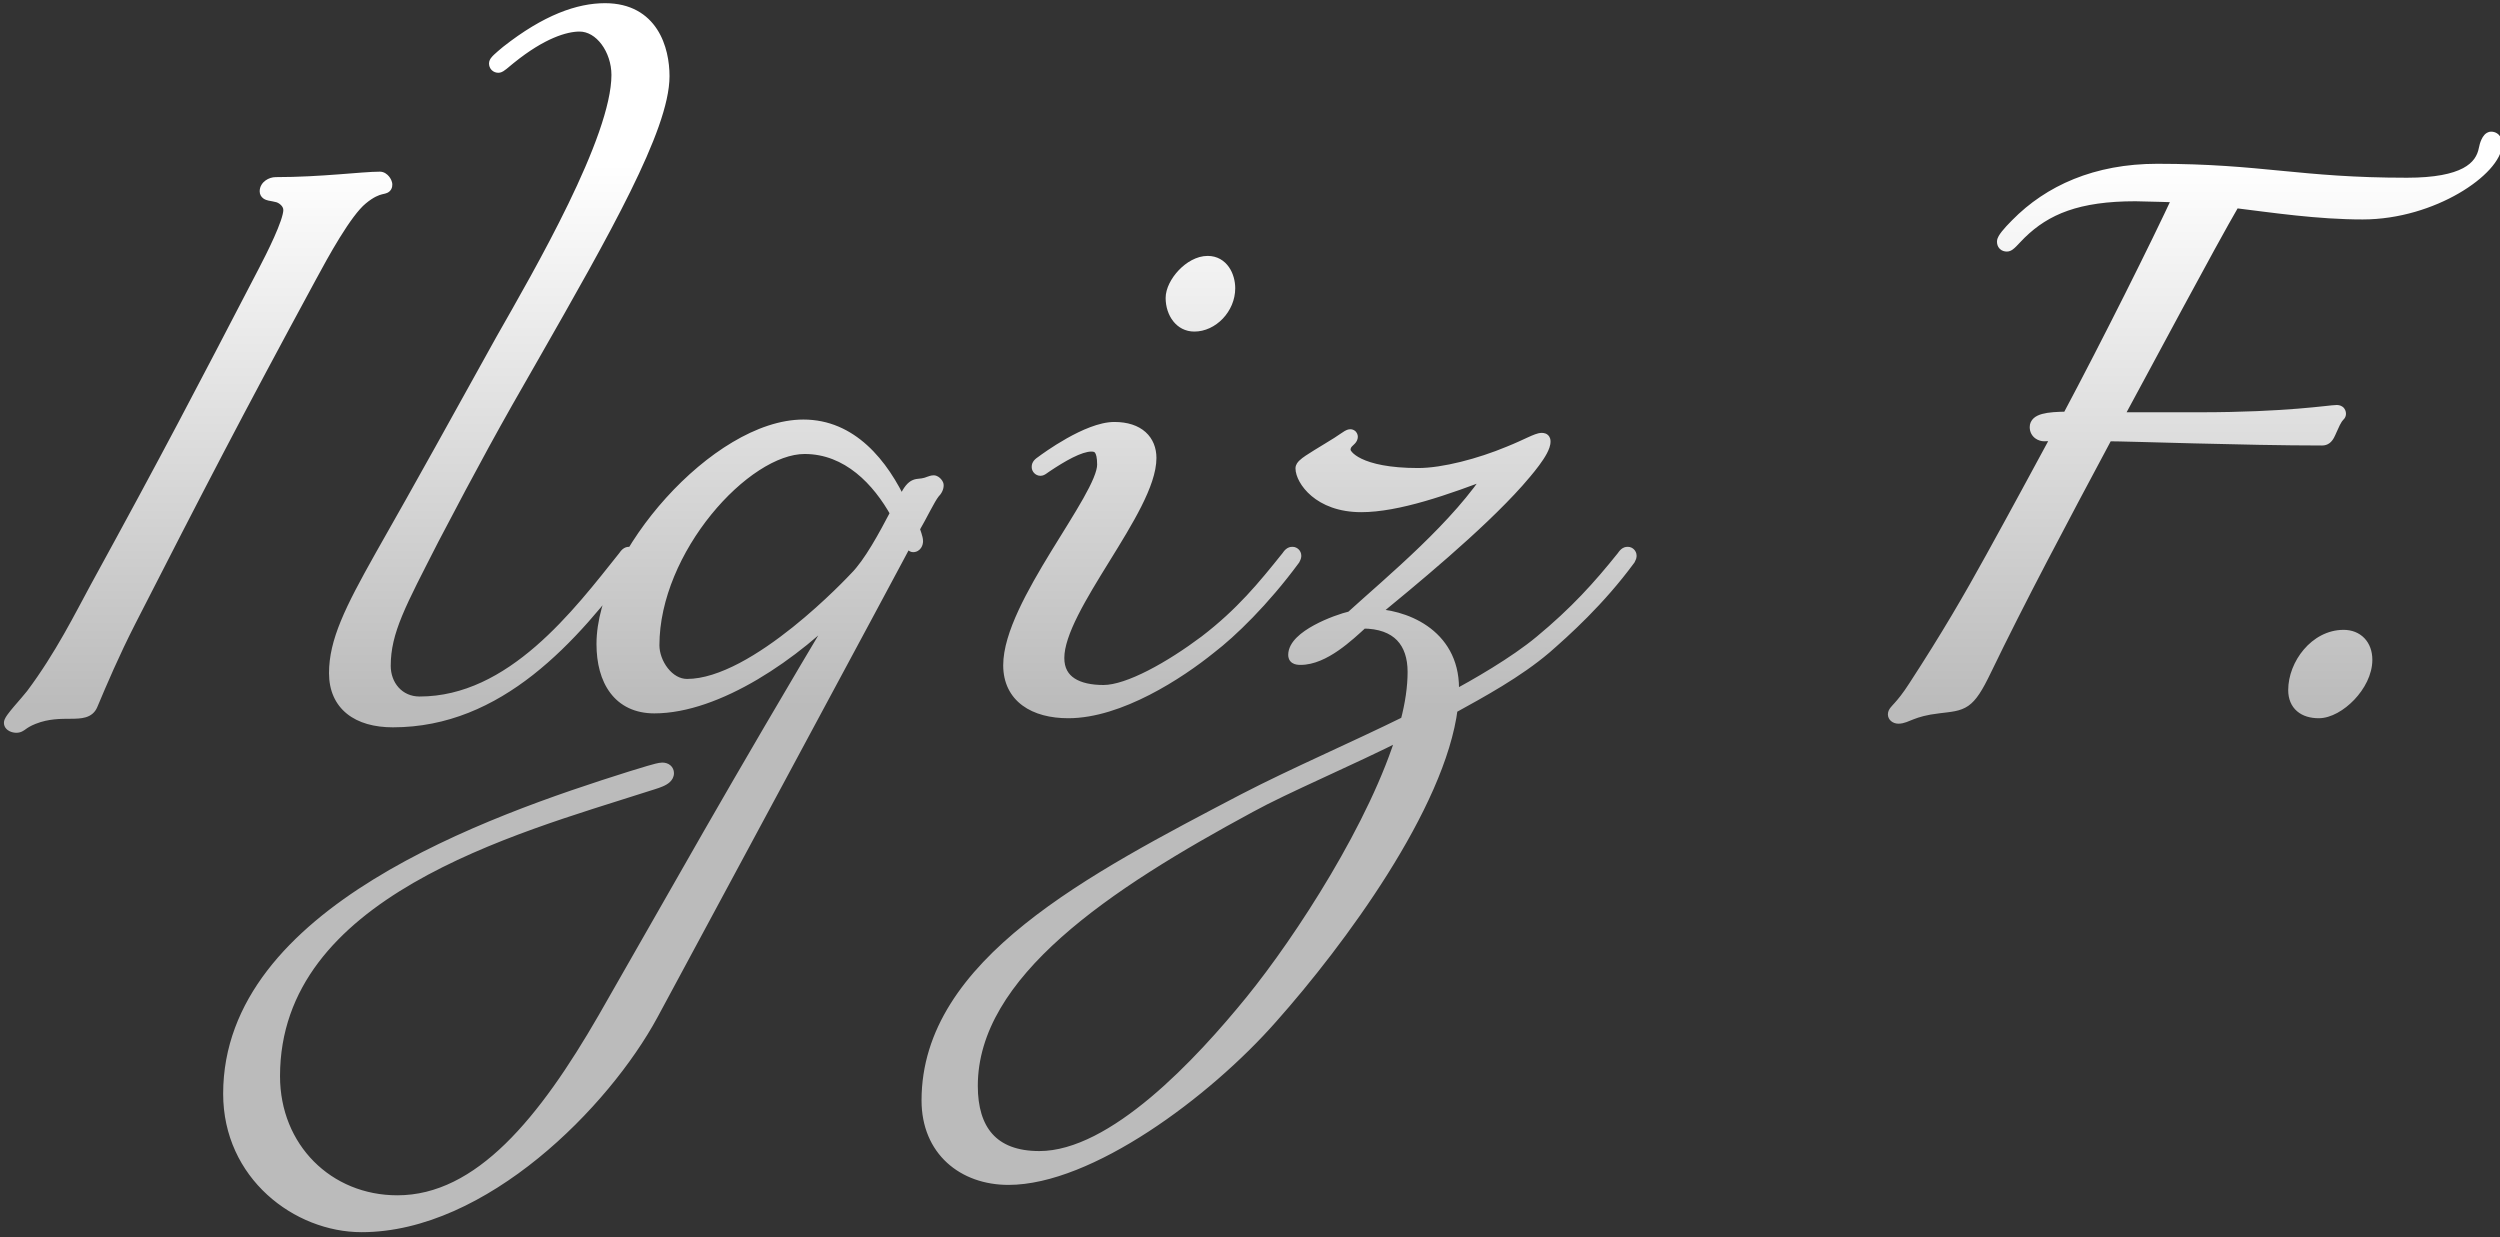 <?xml version="1.0" encoding="UTF-8"?> <svg xmlns="http://www.w3.org/2000/svg" width="198" height="98" viewBox="0 0 198 98" fill="none"><rect x="0" y="0" width="198" height="98" fill="#333333" stroke="none"/> <path d="M10.267 49.184C8.971 51.728 8.011 53.984 7.243 55.808C6.763 56.96 4.939 55.952 2.635 56.864C1.675 57.248 1.675 57.536 1.291 57.536C1.099 57.536 0.811 57.44 0.811 57.248C0.811 56.96 2.059 55.664 2.539 55.04C4.843 51.968 6.427 48.752 7.627 46.544C13.387 36.032 15.883 31.232 20.923 21.536C21.547 20.336 22.939 17.6 22.939 16.64C22.939 16.016 22.363 15.632 22.027 15.536C21.547 15.392 21.067 15.44 21.067 15.152C21.067 14.768 21.499 14.528 21.835 14.528C25.483 14.528 28.699 14.096 30.091 14.096C30.331 14.096 30.571 14.432 30.571 14.624C30.571 15.056 30.043 14.576 28.651 15.728C27.355 16.784 25.531 20.144 24.571 21.92C18.667 32.816 15.739 38.48 10.267 49.184ZM34.286 42.656C31.694 47.744 30.446 49.952 30.446 52.736C30.446 54.272 31.502 55.664 33.23 55.664C40.574 55.664 45.854 48.608 49.454 44.096C49.646 43.808 49.742 43.808 49.838 43.808C49.934 43.808 50.03 43.904 50.03 44C50.03 44.096 50.03 44.096 49.934 44.288C45.278 50.576 39.47 57.104 31.118 57.104C28.334 57.104 26.558 55.808 26.558 53.312C26.558 50.816 27.758 48.368 30.158 44.096C33.518 38.192 36.35 33.056 39.758 26.912C42.734 21.68 48.926 11.024 48.926 5.936C48.926 3.92 47.582 2 45.902 2C44.75 2 42.878 2.576 40.382 4.592C39.902 4.976 39.614 5.264 39.47 5.264C39.326 5.264 39.23 5.168 39.23 5.024C39.23 4.88 39.566 4.592 40.142 4.112C43.31 1.616 45.854 0.752 47.918 0.752C51.662 0.752 52.526 3.92 52.526 6.032C52.526 10.112 47.822 18.368 42.206 28.208C39.134 33.536 37.454 36.608 34.286 42.656ZM28.638 97.088C23.55 97.088 18.174 93.008 18.174 86.624C18.174 72.32 38.718 65.12 49.998 61.568C50.814 61.328 52.11 60.896 52.446 60.896C52.734 60.896 52.878 61.04 52.878 61.232C52.878 61.76 51.918 61.952 51.054 62.24C40.734 65.552 21.678 70.592 21.678 85.232C21.678 90.944 25.95 95.168 31.47 95.168C38.046 95.168 43.182 88.736 47.838 80.672C53.598 70.64 57.918 62.816 67.038 47.552H66.99C62.958 51.824 56.766 56 51.822 56C49.038 56 47.742 53.888 47.742 51.008C47.742 44.048 56.814 33.728 63.63 33.728C67.374 33.728 69.87 36.704 71.406 40.064L71.694 39.488C72.366 38.144 72.606 38.528 73.278 38.336C73.374 38.336 73.758 38.144 73.95 38.144C74.046 38.144 74.238 38.336 74.238 38.432C74.238 38.624 74.142 38.816 73.95 39.008C73.566 39.488 72.99 40.736 72.318 41.888C72.414 42.08 72.606 42.656 72.606 42.848C72.606 43.04 72.51 43.232 72.318 43.232C72.222 43.232 72.03 42.752 71.934 42.56C71.934 42.656 51.63 80.336 51.63 80.336C47.838 87.344 38.238 97.088 28.638 97.088ZM71.022 40.64C69.582 38.048 67.182 35.456 63.726 35.456C58.974 35.456 51.726 43.52 51.726 51.104C51.726 52.544 52.878 54.272 54.414 54.272C59.886 54.272 67.662 45.872 67.758 45.776C68.91 44.624 70.062 42.464 71.022 40.64ZM95.65 20.768C96.802 20.768 97.33 21.872 97.33 22.832C97.33 24.416 95.986 25.76 94.594 25.76C93.538 25.76 92.818 24.8 92.818 23.6C92.818 22.448 94.258 20.768 95.65 20.768ZM91.09 36.272C91.09 40.304 83.794 48.08 83.794 52.112C83.794 54.032 85.378 54.752 87.394 54.752C89.41 54.752 92.77 52.832 95.458 50.816C98.338 48.608 100.066 46.496 101.986 44.096C102.178 43.808 102.274 43.808 102.37 43.808C102.466 43.808 102.562 43.904 102.562 44C102.562 44.096 102.562 44.096 102.466 44.288C100.066 47.552 97.474 50.048 95.842 51.296C93.346 53.312 88.642 56.384 84.61 56.384C81.922 56.384 79.954 55.184 79.954 52.688C79.954 47.888 87.394 39.44 87.394 36.8C87.394 35.552 87.01 35.264 86.434 35.264C85.474 35.264 84.034 36.128 82.882 36.896C82.594 37.088 82.498 37.184 82.402 37.184C82.306 37.184 82.21 37.088 82.21 36.992C82.21 36.896 82.21 36.8 82.498 36.608C82.882 36.32 86.146 33.92 88.258 33.92C90.178 33.92 91.09 34.928 91.09 36.272ZM111.406 57.2C111.79 55.76 111.982 54.416 111.982 53.216C111.982 50.864 110.734 49.28 107.902 49.28C106.75 50.336 104.83 52.16 103.006 52.16C102.622 52.16 102.526 52.064 102.526 51.872C102.526 50.432 105.79 49.184 107.038 48.896C110.206 46.016 115.534 41.648 118.27 37.28C114.526 38.72 110.686 40.064 107.806 40.064C104.446 40.064 103.102 37.952 103.102 37.088C103.102 36.8 103.966 36.32 105.214 35.552C106.366 34.88 106.75 34.496 106.942 34.496C107.038 34.496 107.038 34.592 107.038 34.592C107.038 34.88 106.462 34.976 106.462 35.648C106.462 36.128 107.614 37.568 112.318 37.568C114.334 37.568 117.214 36.8 119.518 35.84C120.958 35.264 121.726 34.784 122.11 34.784C122.302 34.784 122.302 34.88 122.302 34.976C122.302 35.744 120.862 37.376 120.19 38.144C117.022 41.696 111.742 46.016 108.478 48.704C111.118 48.704 115.054 50.192 115.054 54.512C115.054 54.752 115.006 55.28 115.006 55.28C116.83 54.32 119.998 52.496 122.014 50.816C124.798 48.512 126.622 46.496 128.542 44.096C128.734 43.808 128.83 43.808 128.926 43.808C129.022 43.808 129.118 43.904 129.118 44C129.118 44.096 129.118 44.096 129.022 44.288C126.622 47.552 123.934 49.952 122.398 51.296C120.142 53.216 117.31 54.752 114.958 56.048C113.998 63.776 106.078 74.528 100.702 80.576C95.422 86.576 86.206 93.344 79.87 93.344C76.318 93.344 73.486 91.088 73.486 87.152C73.486 76.352 86.446 69.68 98.542 63.344C102.526 61.28 107.326 59.216 111.406 57.2ZM111.166 58.016C106.798 60.224 101.854 62.288 98.974 63.872C87.694 69.968 76.942 77.024 76.942 86C76.942 89.504 78.574 91.664 82.318 91.664C88.222 91.664 95.134 84.176 99.118 79.28C103.054 74.432 109.006 65.264 111.166 58.016ZM170.853 13.472C179.109 13.472 182.085 14.576 190.629 14.576C195.141 14.576 196.533 13.328 196.821 11.792C196.869 11.504 197.061 10.928 197.301 10.928C197.589 10.928 197.685 11.216 197.685 11.36C197.685 13.376 192.693 16.88 187.125 16.88C183.573 16.88 180.069 16.352 176.949 15.968C174.885 19.52 169.989 28.736 167.589 33.152H174.213C181.125 33.152 184.533 32.576 185.061 32.576C185.205 32.576 185.301 32.624 185.301 32.768C185.301 32.912 185.157 32.864 184.869 33.44C184.437 34.304 184.389 34.784 183.909 34.784C177.812 34.784 168.645 34.448 166.869 34.448C163.125 41.456 159.957 47.408 157.221 53.072C155.877 55.856 155.493 55.76 153.525 56C151.413 56.24 150.98 56.816 150.357 56.816C150.117 56.816 150.021 56.672 150.021 56.576C150.021 56.288 150.549 56.096 151.653 54.368C154.245 50.384 155.973 47.408 157.797 44.096C159.812 40.448 161.541 37.232 163.077 34.4C162.069 34.448 162.357 34.448 161.877 34.448C161.685 34.448 161.253 34.304 161.253 33.824C161.253 33.296 162.069 33.104 163.797 33.104C166.965 27.152 170.805 19.472 172.629 15.536C172.629 15.536 169.797 15.44 169.125 15.44C164.565 15.44 162.021 16.496 160.005 18.464C159.429 19.04 159.141 19.424 158.949 19.424C158.757 19.424 158.661 19.328 158.661 19.136C158.661 18.944 159.045 18.464 159.717 17.792C162.309 15.152 166.005 13.472 170.853 13.472ZM181.726 54.656C181.726 52.64 183.406 50.384 185.614 50.384C186.67 50.384 187.39 51.104 187.39 52.256C187.39 54.272 185.182 56.384 183.646 56.384C182.494 56.384 181.726 55.808 181.726 54.656Z" fill="url(#paint0_linear_1173_355)"></path> <path d="M10.267 49.184L9.822 48.956L9.821 48.957L10.267 49.184ZM7.243 55.808L6.782 55.614L6.781 55.616L7.243 55.808ZM2.635 56.864L2.451 56.399L2.449 56.4L2.635 56.864ZM2.539 55.04L2.935 55.345L2.939 55.34L2.539 55.04ZM7.627 46.544L7.189 46.304L7.188 46.305L7.627 46.544ZM20.923 21.536L20.479 21.305L20.479 21.305L20.923 21.536ZM22.027 15.536L21.883 16.015L21.89 16.017L22.027 15.536ZM28.651 15.728L28.967 16.116L28.97 16.113L28.651 15.728ZM24.571 21.92L25.011 22.158L25.011 22.158L24.571 21.92ZM9.821 48.957C8.517 51.518 7.551 53.788 6.782 55.614L7.704 56.002C8.471 54.18 9.425 51.938 10.713 49.411L9.821 48.957ZM6.781 55.616C6.728 55.743 6.656 55.806 6.502 55.852C6.307 55.91 6.034 55.923 5.619 55.926C4.829 55.932 3.703 55.903 2.451 56.399L2.819 57.329C3.871 56.913 4.809 56.932 5.627 56.926C6.016 56.923 6.433 56.915 6.787 56.81C7.182 56.693 7.518 56.449 7.705 56L6.781 55.616ZM2.449 56.4C1.92 56.611 1.644 56.803 1.456 56.937C1.28 57.063 1.304 57.036 1.291 57.036V58.036C1.662 58.036 1.878 57.865 2.038 57.751C2.186 57.645 2.39 57.501 2.821 57.328L2.449 56.4ZM1.291 57.036C1.282 57.036 1.265 57.035 1.243 57.03C1.222 57.025 1.208 57.019 1.203 57.017C1.195 57.013 1.216 57.021 1.243 57.054C1.275 57.093 1.311 57.161 1.311 57.248H0.311C0.311 57.631 0.6 57.834 0.755 57.911C0.929 57.998 1.127 58.036 1.291 58.036V57.036ZM1.311 57.248C1.311 57.35 1.271 57.398 1.304 57.336C1.325 57.298 1.362 57.241 1.418 57.163C1.531 57.007 1.691 56.811 1.876 56.594C2.23 56.177 2.686 55.669 2.935 55.345L2.143 54.735C1.912 55.035 1.504 55.487 1.114 55.946C0.927 56.167 0.745 56.388 0.609 56.576C0.541 56.669 0.476 56.765 0.427 56.856C0.39 56.923 0.311 57.074 0.311 57.248H1.311ZM2.939 55.34C5.271 52.231 6.878 48.97 8.066 46.783L7.188 46.305C5.976 48.534 4.415 51.705 2.139 54.74L2.939 55.34ZM8.065 46.784C13.828 36.267 16.326 31.464 21.367 21.767L20.479 21.305C15.44 31 12.946 35.797 7.189 46.304L8.065 46.784ZM21.367 21.767C21.679 21.165 22.189 20.17 22.622 19.202C22.838 18.718 23.038 18.233 23.185 17.803C23.326 17.389 23.439 16.97 23.439 16.64H22.439C22.439 16.79 22.378 17.073 22.239 17.48C22.105 17.87 21.919 18.324 21.709 18.794C21.289 19.734 20.791 20.707 20.479 21.305L21.367 21.767ZM23.439 16.64C23.439 16.162 23.216 15.79 22.963 15.536C22.715 15.289 22.413 15.126 22.164 15.055L21.89 16.017C21.977 16.042 22.131 16.119 22.255 16.244C22.374 16.362 22.439 16.494 22.439 16.64H23.439ZM22.171 15.057C22.023 15.013 21.881 14.985 21.763 14.964C21.634 14.94 21.554 14.928 21.481 14.911C21.402 14.893 21.411 14.885 21.444 14.909C21.467 14.926 21.503 14.959 21.53 15.011C21.559 15.065 21.567 15.116 21.567 15.152H20.567C20.567 15.396 20.684 15.592 20.855 15.717C20.993 15.818 21.152 15.861 21.253 15.885C21.36 15.91 21.49 15.931 21.586 15.948C21.693 15.967 21.791 15.987 21.883 16.015L22.171 15.057ZM21.567 15.152C21.567 15.151 21.567 15.152 21.567 15.153C21.567 15.154 21.567 15.153 21.569 15.149C21.574 15.141 21.587 15.123 21.617 15.102C21.647 15.08 21.685 15.061 21.728 15.047C21.771 15.033 21.809 15.028 21.835 15.028V14.028C21.561 14.028 21.267 14.122 21.033 14.29C20.795 14.462 20.567 14.753 20.567 15.152H21.567ZM21.835 15.028C23.678 15.028 25.408 14.919 26.847 14.811C28.303 14.701 29.42 14.596 30.091 14.596V13.596C29.37 13.596 28.183 13.707 26.771 13.813C25.342 13.921 23.64 14.028 21.835 14.028V15.028ZM30.091 14.596C30.062 14.596 30.04 14.591 30.026 14.586C30.013 14.582 30.006 14.578 30.006 14.578C30.005 14.577 30.009 14.579 30.015 14.585C30.021 14.591 30.029 14.598 30.037 14.608C30.045 14.618 30.053 14.628 30.059 14.639C30.066 14.649 30.071 14.659 30.074 14.665C30.077 14.672 30.077 14.674 30.076 14.67C30.075 14.668 30.074 14.663 30.073 14.656C30.072 14.649 30.071 14.638 30.071 14.624H31.071C31.071 14.364 30.933 14.121 30.805 13.968C30.679 13.817 30.432 13.596 30.091 13.596V14.596ZM30.071 14.624C30.071 14.633 30.069 14.576 30.11 14.503C30.157 14.419 30.224 14.379 30.253 14.365C30.269 14.357 30.27 14.36 30.215 14.373C30.178 14.382 30.088 14.402 30.009 14.421C29.634 14.517 29.087 14.718 28.332 15.343L28.97 16.113C29.607 15.586 30.02 15.451 30.256 15.39C30.331 15.371 30.372 15.363 30.447 15.346C30.502 15.332 30.593 15.31 30.681 15.269C30.781 15.221 30.9 15.138 30.981 14.993C31.057 14.859 31.071 14.723 31.071 14.624H30.071ZM28.335 15.34C27.613 15.929 26.793 17.104 26.06 18.291C25.313 19.499 24.611 20.795 24.131 21.682L25.011 22.158C25.491 21.269 26.181 19.997 26.91 18.817C27.653 17.616 28.393 16.583 28.967 16.116L28.335 15.34ZM24.131 21.682C18.225 32.583 15.295 38.25 9.822 48.956L10.712 49.412C16.183 38.71 19.109 33.049 25.011 22.158L24.131 21.682ZM34.286 42.656L33.843 42.424L33.84 42.429L34.286 42.656ZM49.454 44.096L49.845 44.408L49.858 44.391L49.87 44.373L49.454 44.096ZM49.934 44.288L50.336 44.586L50.361 44.55L50.381 44.512L49.934 44.288ZM30.158 44.096L29.723 43.849L29.722 43.851L30.158 44.096ZM39.758 26.912L39.323 26.665L39.321 26.669L39.758 26.912ZM40.382 4.592L40.694 4.982L40.696 4.981L40.382 4.592ZM40.142 4.112L39.832 3.719L39.822 3.728L40.142 4.112ZM42.206 28.208L42.639 28.458L42.64 28.456L42.206 28.208ZM33.84 42.429C32.551 44.959 31.578 46.809 30.932 48.369C30.28 49.944 29.946 51.258 29.946 52.736H30.946C30.946 51.43 31.236 50.248 31.856 48.751C32.482 47.239 33.428 45.441 34.731 42.883L33.84 42.429ZM29.946 52.736C29.946 54.491 31.172 56.164 33.23 56.164V55.164C31.832 55.164 30.946 54.053 30.946 52.736H29.946ZM33.23 56.164C37.071 56.164 40.339 54.318 43.073 51.95C45.804 49.585 48.055 46.651 49.845 44.408L49.063 43.784C47.253 46.053 45.064 48.903 42.418 51.194C39.776 53.482 36.733 55.164 33.23 55.164V56.164ZM49.87 44.373C49.908 44.316 49.934 44.285 49.948 44.269C49.962 44.254 49.959 44.261 49.939 44.273C49.928 44.279 49.915 44.286 49.898 44.292C49.882 44.298 49.865 44.302 49.851 44.305C49.837 44.307 49.828 44.308 49.825 44.308C49.823 44.308 49.824 44.308 49.838 44.308V43.308C49.776 43.308 49.609 43.304 49.425 43.415C49.27 43.508 49.148 43.653 49.038 43.819L49.87 44.373ZM49.838 44.308C49.723 44.308 49.65 44.256 49.616 44.222C49.582 44.187 49.53 44.115 49.53 44H50.53C50.53 43.789 50.429 43.621 50.323 43.514C50.217 43.408 50.048 43.308 49.838 43.308V44.308ZM49.53 44C49.53 44.013 49.53 44.019 49.53 44.022C49.53 44.025 49.53 44.021 49.53 44.013C49.531 44.005 49.533 43.993 49.535 43.98C49.538 43.968 49.541 43.957 49.543 43.95C49.546 43.943 49.547 43.94 49.546 43.943C49.545 43.945 49.542 43.951 49.537 43.962C49.527 43.984 49.511 44.014 49.486 44.064L50.381 44.512C50.419 44.434 50.466 44.345 50.492 44.266C50.533 44.144 50.53 44.044 50.53 44H49.53ZM49.532 43.99C44.865 50.293 39.193 56.604 31.118 56.604V57.604C39.747 57.604 45.691 50.859 50.336 44.586L49.532 43.99ZM31.118 56.604C29.795 56.604 28.781 56.295 28.107 55.754C27.449 55.226 27.058 54.43 27.058 53.312H26.058C26.058 54.69 26.554 55.79 27.481 56.534C28.391 57.265 29.656 57.604 31.118 57.604V56.604ZM27.058 53.312C27.058 50.97 28.179 48.639 30.594 44.341L29.722 43.851C27.337 48.097 26.058 50.662 26.058 53.312H27.058ZM30.592 44.343C33.954 38.436 36.788 33.297 40.195 27.154L39.321 26.669C35.912 32.815 33.081 37.948 29.723 43.849L30.592 44.343ZM40.192 27.159C41.678 24.548 43.979 20.56 45.907 16.588C46.872 14.602 47.748 12.611 48.384 10.789C49.016 8.977 49.426 7.293 49.426 5.936H48.426C48.426 7.123 48.061 8.679 47.44 10.46C46.822 12.23 45.964 14.184 45.008 16.152C43.097 20.088 40.814 24.044 39.323 26.665L40.192 27.159ZM49.426 5.936C49.426 4.822 49.056 3.733 48.444 2.913C47.834 2.095 46.944 1.5 45.902 1.5V2.5C46.54 2.5 47.161 2.865 47.643 3.511C48.123 4.155 48.426 5.034 48.426 5.936H49.426ZM45.902 1.5C44.594 1.5 42.613 2.147 40.068 4.203L40.696 4.981C43.142 3.005 44.906 2.5 45.902 2.5V1.5ZM40.069 4.202C39.945 4.301 39.833 4.394 39.736 4.476C39.637 4.559 39.557 4.626 39.487 4.682C39.416 4.739 39.373 4.77 39.347 4.785C39.306 4.81 39.361 4.764 39.47 4.764V5.764C39.65 5.764 39.796 5.682 39.864 5.641C39.948 5.59 40.033 5.525 40.112 5.462C40.193 5.398 40.284 5.321 40.378 5.242C40.474 5.162 40.579 5.075 40.694 4.982L40.069 4.202ZM39.47 4.764C39.511 4.764 39.585 4.78 39.649 4.844C39.714 4.909 39.73 4.982 39.73 5.024H38.73C38.73 5.21 38.794 5.403 38.942 5.552C39.091 5.7 39.284 5.764 39.47 5.764V4.764ZM39.73 5.024C39.73 5.159 39.663 5.226 39.693 5.186C39.709 5.164 39.745 5.123 39.816 5.054C39.957 4.919 40.17 4.739 40.462 4.496L39.822 3.728C39.538 3.965 39.295 4.169 39.123 4.334C39.038 4.415 38.955 4.503 38.889 4.591C38.839 4.66 38.73 4.817 38.73 5.024H39.73ZM40.451 4.505C43.564 2.052 46.002 1.252 47.918 1.252V0.252C45.706 0.252 43.056 1.18 39.832 3.719L40.451 4.505ZM47.918 1.252C49.62 1.252 50.614 1.958 51.206 2.872C51.818 3.817 52.026 5.029 52.026 6.032H53.026C53.026 4.923 52.801 3.495 52.045 2.328C51.269 1.13 49.959 0.252 47.918 0.252V1.252ZM52.026 6.032C52.026 6.968 51.753 8.186 51.231 9.668C50.712 11.143 49.958 12.845 49.023 14.739C47.154 18.526 44.582 23.036 41.772 27.96L42.64 28.456C45.446 23.54 48.034 19.002 49.92 15.181C50.863 13.271 51.636 11.529 52.175 10.001C52.71 8.48 53.026 7.136 53.026 6.032H52.026ZM41.773 27.958C38.697 33.293 37.014 36.371 33.843 42.424L34.729 42.888C37.894 36.845 39.571 33.779 42.639 28.458L41.773 27.958ZM49.998 61.568L49.857 61.088L49.848 61.091L49.998 61.568ZM51.054 62.24L51.207 62.716L51.212 62.714L51.054 62.24ZM47.838 80.672L48.271 80.922L48.272 80.921L47.838 80.672ZM67.038 47.552L67.468 47.809L67.919 47.052H67.038V47.552ZM66.99 47.552V47.052H66.775L66.627 47.209L66.99 47.552ZM71.406 40.064L70.951 40.272L71.386 41.222L71.853 40.288L71.406 40.064ZM71.694 39.488L72.141 39.712L72.141 39.712L71.694 39.488ZM73.278 38.336V37.836H73.208L73.141 37.855L73.278 38.336ZM73.95 39.008L73.597 38.654L73.577 38.674L73.56 38.696L73.95 39.008ZM72.318 41.888L71.886 41.636L71.75 41.87L71.871 42.112L72.318 41.888ZM71.934 42.56L72.382 42.336L71.434 42.56H71.934ZM51.63 80.336L52.07 80.574L52.07 80.573L51.63 80.336ZM71.022 40.64L71.465 40.873L71.591 40.634L71.459 40.397L71.022 40.64ZM67.758 45.776L68.112 46.13L68.112 46.13L67.758 45.776ZM28.638 96.588C23.785 96.588 18.674 92.692 18.674 86.624H17.674C17.674 93.323 23.315 97.588 28.638 97.588V96.588ZM18.674 86.624C18.674 79.741 23.614 74.496 30.119 70.49C36.607 66.493 44.51 63.821 50.148 62.045L49.848 61.091C44.207 62.867 36.198 65.571 29.594 69.638C23.006 73.696 17.674 79.203 17.674 86.624H18.674ZM50.139 62.048C50.347 61.987 50.584 61.914 50.825 61.84C51.067 61.765 51.313 61.69 51.544 61.622C51.775 61.553 51.985 61.494 52.155 61.453C52.24 61.432 52.31 61.417 52.365 61.407C52.426 61.397 52.449 61.396 52.446 61.396V60.396C52.294 60.396 52.093 60.439 51.918 60.481C51.725 60.529 51.497 60.593 51.261 60.662C51.024 60.732 50.772 60.81 50.531 60.884C50.288 60.958 50.058 61.029 49.857 61.088L50.139 62.048ZM52.446 61.396C52.512 61.396 52.494 61.412 52.45 61.376C52.428 61.358 52.408 61.332 52.394 61.302C52.381 61.272 52.378 61.247 52.378 61.232H53.378C53.378 61.002 53.287 60.772 53.09 60.608C52.903 60.452 52.669 60.396 52.446 60.396V61.396ZM52.378 61.232C52.378 61.191 52.404 61.178 52.373 61.206C52.332 61.245 52.246 61.3 52.092 61.367C51.769 61.506 51.377 61.605 50.896 61.766L51.212 62.714C51.595 62.587 52.116 62.446 52.488 62.285C52.682 62.202 52.891 62.092 53.056 61.937C53.232 61.772 53.378 61.537 53.378 61.232H52.378ZM50.901 61.764C45.768 63.411 38.358 65.517 32.246 69.055C26.128 72.596 21.178 77.649 21.178 85.232H22.178C22.178 78.175 26.757 73.388 32.747 69.921C38.742 66.451 46.02 64.381 51.207 62.716L50.901 61.764ZM21.178 85.232C21.178 91.217 25.671 95.668 31.47 95.668V94.668C26.23 94.668 22.178 90.671 22.178 85.232H21.178ZM31.47 95.668C34.936 95.668 37.982 93.97 40.723 91.302C43.461 88.638 45.936 84.966 48.271 80.922L47.405 80.422C45.084 84.442 42.663 88.018 40.026 90.586C37.391 93.15 34.581 94.668 31.47 94.668V95.668ZM48.272 80.921C54.035 70.884 58.35 63.068 67.468 47.809L66.609 47.295C57.486 62.565 53.162 70.396 47.405 80.423L48.272 80.921ZM67.038 47.052H66.99V48.052H67.038V47.052ZM66.627 47.209C64.639 49.314 62.12 51.396 59.494 52.948C56.859 54.505 54.166 55.5 51.822 55.5V56.5C54.422 56.5 57.297 55.407 60.003 53.808C62.717 52.204 65.309 50.062 67.354 47.895L66.627 47.209ZM51.822 55.5C50.572 55.5 49.706 55.034 49.137 54.282C48.553 53.51 48.242 52.382 48.242 51.008H47.242C47.242 52.514 47.58 53.882 48.34 54.886C49.114 55.91 50.288 56.5 51.822 56.5V55.5ZM48.242 51.008C48.242 47.708 50.416 43.504 53.501 40.093C55.034 38.398 56.769 36.925 58.528 35.879C60.291 34.83 62.047 34.228 63.63 34.228V33.228C61.805 33.228 59.871 33.916 58.017 35.02C56.157 36.126 54.347 37.667 52.759 39.423C49.604 42.912 47.242 47.348 47.242 51.008H48.242ZM63.63 34.228C67.065 34.228 69.436 36.956 70.951 40.272L71.861 39.856C70.305 36.452 67.684 33.228 63.63 33.228V34.228ZM71.853 40.288L72.141 39.712L71.247 39.264L70.959 39.84L71.853 40.288ZM72.141 39.712C72.474 39.047 72.633 38.961 72.68 38.941C72.714 38.927 72.755 38.918 72.889 38.906C73.013 38.894 73.197 38.879 73.416 38.817L73.141 37.855C73.023 37.889 72.926 37.898 72.795 37.91C72.674 37.922 72.486 37.937 72.292 38.019C71.883 38.191 71.587 38.585 71.247 39.264L72.141 39.712ZM73.278 38.836C73.357 38.836 73.425 38.819 73.453 38.812C73.491 38.802 73.528 38.79 73.559 38.779C73.617 38.759 73.694 38.73 73.749 38.71C73.813 38.687 73.867 38.668 73.912 38.656C73.965 38.641 73.972 38.644 73.95 38.644V37.644C73.833 37.644 73.72 37.671 73.643 37.692C73.56 37.716 73.476 37.745 73.407 37.77C73.33 37.798 73.282 37.817 73.235 37.833C73.213 37.84 73.203 37.843 73.2 37.844C73.189 37.847 73.223 37.836 73.278 37.836V38.836ZM73.95 38.644C73.883 38.644 73.835 38.628 73.814 38.62C73.791 38.612 73.777 38.603 73.773 38.601C73.765 38.596 73.768 38.597 73.777 38.606C73.785 38.614 73.786 38.617 73.782 38.61C73.779 38.605 73.771 38.592 73.762 38.568C73.754 38.547 73.738 38.499 73.738 38.432H74.738C74.738 38.266 74.666 38.138 74.632 38.083C74.588 38.013 74.535 37.95 74.484 37.898C74.433 37.847 74.37 37.794 74.299 37.75C74.244 37.717 74.116 37.644 73.95 37.644V38.644ZM73.738 38.432C73.738 38.445 73.734 38.517 73.597 38.654L74.304 39.362C74.55 39.115 74.738 38.803 74.738 38.432H73.738ZM73.56 38.696C73.333 38.979 73.07 39.458 72.801 39.96C72.522 40.483 72.216 41.071 71.886 41.636L72.75 42.14C73.092 41.553 73.411 40.941 73.683 40.432C73.966 39.902 74.184 39.517 74.341 39.32L73.56 38.696ZM71.871 42.112C71.901 42.171 71.963 42.333 72.021 42.517C72.049 42.605 72.072 42.689 72.088 42.757C72.106 42.837 72.106 42.861 72.106 42.848H73.106C73.106 42.739 73.082 42.619 73.062 42.531C73.039 42.431 73.008 42.323 72.975 42.219C72.913 42.019 72.832 41.797 72.766 41.664L71.871 42.112ZM72.106 42.848C72.106 42.87 72.099 42.863 72.118 42.835C72.13 42.818 72.153 42.79 72.192 42.767C72.234 42.743 72.279 42.732 72.318 42.732V43.732C72.608 43.732 72.826 43.577 72.95 43.389C73.065 43.217 73.106 43.018 73.106 42.848H72.106ZM72.318 42.732C72.417 42.732 72.491 42.763 72.534 42.785C72.576 42.808 72.604 42.832 72.617 42.844C72.642 42.866 72.651 42.881 72.643 42.871C72.631 42.852 72.607 42.812 72.573 42.744C72.542 42.681 72.509 42.61 72.476 42.538C72.445 42.47 72.41 42.394 72.382 42.336L71.487 42.784C71.506 42.822 71.531 42.878 71.567 42.954C71.6 43.026 71.639 43.111 71.679 43.192C71.717 43.268 71.766 43.36 71.819 43.437C71.845 43.475 71.885 43.529 71.939 43.578C71.976 43.613 72.11 43.732 72.318 43.732V42.732ZM71.434 42.56C71.438 42.503 71.453 42.426 71.459 42.406C71.462 42.396 71.468 42.38 71.47 42.374C71.472 42.371 71.474 42.365 71.475 42.363C71.476 42.362 71.477 42.359 71.477 42.359C71.478 42.358 71.476 42.36 71.472 42.369C71.464 42.385 71.451 42.41 71.432 42.447C71.395 42.519 71.338 42.626 71.264 42.766C71.116 43.047 70.898 43.456 70.621 43.975C70.066 45.014 69.273 46.494 68.321 48.267C66.418 51.812 63.88 56.531 61.342 61.247C58.804 65.963 56.266 70.676 54.362 74.21C53.411 75.977 52.618 77.449 52.062 78.48C51.785 78.995 51.567 79.4 51.418 79.676C51.344 79.814 51.287 79.919 51.248 79.991C51.229 80.026 51.215 80.053 51.205 80.072C51.2 80.081 51.196 80.087 51.194 80.092C51.193 80.094 51.192 80.096 51.191 80.097C51.191 80.098 51.191 80.098 51.19 80.098C51.19 80.099 51.19 80.099 51.63 80.336C52.07 80.573 52.071 80.573 52.071 80.573C52.071 80.573 52.071 80.572 52.071 80.572C52.072 80.57 52.073 80.569 52.074 80.566C52.077 80.562 52.08 80.555 52.085 80.546C52.095 80.528 52.109 80.501 52.129 80.465C52.167 80.394 52.224 80.288 52.298 80.15C52.447 79.874 52.665 79.469 52.943 78.954C53.498 77.923 54.291 76.451 55.243 74.684C57.147 71.15 59.684 66.437 62.222 61.721C64.761 57.005 67.299 52.286 69.202 48.739C70.154 46.966 70.947 45.486 71.503 44.446C71.781 43.926 71.999 43.516 72.148 43.234C72.223 43.093 72.281 42.983 72.32 42.907C72.339 42.869 72.355 42.838 72.367 42.815C72.373 42.804 72.379 42.791 72.384 42.779C72.387 42.774 72.391 42.764 72.397 42.751C72.399 42.744 72.406 42.727 72.409 42.716C72.416 42.695 72.431 42.617 72.434 42.56H71.434ZM51.191 80.098C49.327 83.543 46.022 87.68 41.997 90.952C37.966 94.229 33.276 96.588 28.638 96.588V97.588C33.601 97.588 38.511 95.075 42.628 91.728C46.751 88.376 50.142 84.137 52.07 80.574L51.191 80.098ZM71.459 40.397C69.992 37.755 67.461 34.956 63.726 34.956V35.956C66.903 35.956 69.173 38.34 70.585 40.883L71.459 40.397ZM63.726 34.956C62.405 34.956 60.966 35.512 59.574 36.415C58.176 37.323 56.786 38.605 55.556 40.121C53.102 43.144 51.226 47.164 51.226 51.104H52.226C52.226 47.46 53.974 43.656 56.333 40.751C57.508 39.303 58.822 38.095 60.119 37.254C61.423 36.408 62.671 35.956 63.726 35.956V34.956ZM51.226 51.104C51.226 51.946 51.558 52.845 52.101 53.537C52.644 54.229 53.448 54.772 54.414 54.772V53.772C53.845 53.772 53.304 53.451 52.888 52.919C52.47 52.387 52.226 51.702 52.226 51.104H51.226ZM54.414 54.772C55.9 54.772 57.496 54.206 59.027 53.401C60.565 52.591 62.081 51.518 63.415 50.45C64.75 49.382 65.914 48.312 66.75 47.503C67.168 47.099 67.505 46.759 67.74 46.517C67.858 46.396 67.95 46.3 68.015 46.232C68.047 46.198 68.073 46.171 68.09 46.152C68.113 46.129 68.115 46.126 68.112 46.13L67.405 45.422C67.345 45.482 65.402 47.58 62.79 49.67C61.484 50.714 60.023 51.747 58.562 52.516C57.092 53.288 55.665 53.772 54.414 53.772V54.772ZM68.112 46.13C68.731 45.51 69.332 44.641 69.89 43.719C70.451 42.792 70.985 41.784 71.465 40.873L70.58 40.407C70.099 41.32 69.578 42.304 69.034 43.201C68.488 44.103 67.937 44.89 67.405 45.422L68.112 46.13ZM95.458 50.816L95.758 51.216L95.762 51.213L95.458 50.816ZM101.986 44.096L102.376 44.408L102.39 44.391L102.402 44.373L101.986 44.096ZM102.466 44.288L102.869 44.584L102.894 44.55L102.913 44.512L102.466 44.288ZM95.842 51.296L95.538 50.899L95.528 50.907L95.842 51.296ZM82.882 36.896L82.605 36.48L82.605 36.48L82.882 36.896ZM82.498 36.608L82.775 37.024L82.787 37.016L82.798 37.008L82.498 36.608ZM95.65 21.268C96.041 21.268 96.316 21.445 96.512 21.726C96.719 22.022 96.83 22.433 96.83 22.832H97.83C97.83 22.271 97.677 21.65 97.332 21.154C96.976 20.643 96.411 20.268 95.65 20.268V21.268ZM96.83 22.832C96.83 24.162 95.688 25.26 94.594 25.26V26.26C96.284 26.26 97.83 24.67 97.83 22.832H96.83ZM94.594 25.26C93.912 25.26 93.318 24.634 93.318 23.6H92.318C92.318 24.966 93.163 26.26 94.594 26.26V25.26ZM93.318 23.6C93.318 23.202 93.587 22.611 94.075 22.096C94.559 21.584 95.145 21.268 95.65 21.268V20.268C94.763 20.268 93.933 20.791 93.349 21.408C92.769 22.021 92.318 22.846 92.318 23.6H93.318ZM90.59 36.272C90.59 37.154 90.183 38.306 89.503 39.656C88.831 40.992 87.932 42.448 87.017 43.929C86.108 45.4 85.183 46.896 84.487 48.278C83.799 49.646 83.294 50.978 83.294 52.112H84.294C84.294 51.23 84.701 50.078 85.381 48.728C86.053 47.392 86.952 45.936 87.867 44.455C88.776 42.984 89.701 41.488 90.397 40.106C91.085 38.738 91.59 37.406 91.59 36.272H90.59ZM83.294 52.112C83.294 53.235 83.771 54.056 84.566 54.572C85.329 55.066 86.34 55.252 87.394 55.252V54.252C86.432 54.252 85.643 54.078 85.11 53.732C84.609 53.408 84.294 52.909 84.294 52.112H83.294ZM87.394 55.252C88.528 55.252 89.962 54.723 91.402 53.985C92.861 53.237 94.397 52.236 95.758 51.216L95.158 50.416C93.831 51.411 92.343 52.379 90.946 53.095C89.53 53.821 88.276 54.252 87.394 54.252V55.252ZM95.762 51.213C98.694 48.965 100.453 46.813 102.376 44.408L101.596 43.784C99.679 46.179 97.983 48.251 95.154 50.419L95.762 51.213ZM102.402 44.373C102.44 44.316 102.466 44.285 102.48 44.269C102.495 44.254 102.492 44.261 102.471 44.273C102.461 44.279 102.447 44.286 102.43 44.292C102.414 44.298 102.398 44.302 102.383 44.305C102.37 44.307 102.36 44.308 102.357 44.308C102.356 44.308 102.356 44.308 102.37 44.308V43.308C102.309 43.308 102.141 43.304 101.957 43.415C101.802 43.508 101.68 43.653 101.57 43.819L102.402 44.373ZM102.37 44.308C102.255 44.308 102.183 44.256 102.148 44.222C102.114 44.187 102.062 44.115 102.062 44H103.062C103.062 43.789 102.962 43.621 102.856 43.514C102.749 43.408 102.581 43.308 102.37 43.308V44.308ZM102.062 44C102.062 44.013 102.062 44.019 102.062 44.022C102.062 44.025 102.062 44.021 102.063 44.013C102.063 44.005 102.065 43.993 102.068 43.98C102.07 43.968 102.073 43.957 102.076 43.95C102.078 43.943 102.079 43.94 102.078 43.943C102.077 43.945 102.075 43.951 102.07 43.962C102.059 43.984 102.044 44.014 102.019 44.064L102.913 44.512C102.952 44.434 102.998 44.345 103.024 44.266C103.065 44.144 103.062 44.044 103.062 44H102.062ZM102.063 43.992C99.689 47.221 97.129 49.682 95.538 50.899L96.146 51.693C97.819 50.414 100.443 47.883 102.869 44.584L102.063 43.992ZM95.528 50.907C94.299 51.899 92.528 53.15 90.574 54.151C88.612 55.156 86.511 55.884 84.61 55.884V56.884C86.741 56.884 89.008 56.076 91.03 55.041C93.06 54.002 94.889 52.709 96.156 51.685L95.528 50.907ZM84.61 55.884C83.331 55.884 82.285 55.597 81.571 55.07C80.878 54.558 80.454 53.787 80.454 52.688H79.454C79.454 54.085 80.014 55.162 80.977 55.874C81.919 56.571 83.201 56.884 84.61 56.884V55.884ZM80.454 52.688C80.454 51.6 80.881 50.253 81.57 48.762C82.255 47.281 83.172 45.714 84.101 44.195C85.022 42.688 85.964 41.215 86.667 39.967C87.02 39.34 87.322 38.755 87.537 38.234C87.747 37.725 87.894 37.23 87.894 36.8H86.894C86.894 37.03 86.809 37.377 86.612 37.853C86.42 38.319 86.141 38.864 85.796 39.476C85.104 40.704 84.186 42.139 83.247 43.673C82.316 45.197 81.373 46.806 80.663 48.342C79.957 49.867 79.454 51.376 79.454 52.688H80.454ZM87.894 36.8C87.894 36.149 87.799 35.629 87.532 35.267C87.234 34.862 86.808 34.764 86.434 34.764V35.764C86.636 35.764 86.69 35.809 86.728 35.861C86.797 35.955 86.894 36.203 86.894 36.8H87.894ZM86.434 34.764C85.831 34.764 85.142 35.027 84.506 35.345C83.854 35.671 83.186 36.093 82.605 36.48L83.159 37.312C83.73 36.931 84.358 36.537 84.954 36.239C85.566 35.933 86.077 35.764 86.434 35.764V34.764ZM82.605 36.48C82.527 36.532 82.463 36.577 82.411 36.614C82.355 36.653 82.321 36.677 82.293 36.696C82.263 36.716 82.261 36.715 82.274 36.709C82.292 36.701 82.338 36.684 82.402 36.684V37.684C82.617 37.684 82.78 37.573 82.847 37.528C82.891 37.499 82.941 37.463 82.987 37.431C83.037 37.395 83.093 37.356 83.159 37.312L82.605 36.48ZM82.402 36.684C82.517 36.684 82.589 36.736 82.624 36.77C82.658 36.805 82.71 36.877 82.71 36.992H81.71C81.71 37.203 81.81 37.371 81.916 37.478C82.023 37.584 82.191 37.684 82.402 37.684V36.684ZM82.71 36.992C82.71 36.978 82.71 36.978 82.71 36.979C82.71 36.982 82.709 36.992 82.707 37.005C82.704 37.02 82.7 37.036 82.694 37.052C82.688 37.069 82.681 37.083 82.675 37.093C82.662 37.114 82.656 37.117 82.671 37.102C82.687 37.088 82.718 37.062 82.775 37.024L82.221 36.192C82.055 36.302 81.91 36.424 81.817 36.579C81.707 36.763 81.71 36.931 81.71 36.992H82.71ZM82.798 37.008C82.982 36.87 83.874 36.212 84.976 35.592C85.526 35.281 86.12 34.985 86.697 34.767C87.28 34.548 87.816 34.42 88.258 34.42V33.42C87.644 33.42 86.98 33.592 86.345 33.832C85.704 34.073 85.062 34.395 84.484 34.721C83.329 35.372 82.398 36.058 82.198 36.208L82.798 37.008ZM88.258 34.42C89.134 34.42 89.709 34.649 90.06 34.964C90.405 35.274 90.59 35.717 90.59 36.272H91.59C91.59 35.483 91.319 34.75 90.728 34.22C90.143 33.695 89.302 33.42 88.258 33.42V34.42ZM111.406 57.2L111.628 57.648L111.831 57.548L111.889 57.329L111.406 57.2ZM107.902 49.28V48.78H107.708L107.565 48.911L107.902 49.28ZM107.038 48.896L107.151 49.383L107.278 49.354L107.375 49.266L107.038 48.896ZM118.27 37.28L118.694 37.545L119.49 36.275L118.091 36.813L118.27 37.28ZM105.214 35.552L104.962 35.12L104.952 35.126L105.214 35.552ZM119.518 35.84L119.333 35.376L119.326 35.379L119.518 35.84ZM120.19 38.144L120.564 38.477L120.567 38.473L120.19 38.144ZM108.478 48.704L108.161 48.318L107.085 49.204H108.478V48.704ZM115.006 55.28L114.508 55.235L114.425 56.151L115.239 55.722L115.006 55.28ZM122.014 50.816L121.696 50.431L121.694 50.432L122.014 50.816ZM128.542 44.096L128.933 44.408L128.946 44.391L128.958 44.373L128.542 44.096ZM129.022 44.288L129.425 44.584L129.45 44.55L129.47 44.512L129.022 44.288ZM122.398 51.296L122.722 51.677L122.728 51.672L122.398 51.296ZM114.958 56.048L114.717 55.61L114.494 55.733L114.462 55.986L114.958 56.048ZM100.702 80.576L100.329 80.244L100.327 80.246L100.702 80.576ZM98.542 63.344L98.312 62.9L98.31 62.901L98.542 63.344ZM111.166 58.016L111.646 58.159L111.977 57.046L110.941 57.57L111.166 58.016ZM98.974 63.872L99.212 64.312L99.215 64.31L98.974 63.872ZM99.118 79.28L99.506 79.596L99.507 79.595L99.118 79.28ZM111.889 57.329C112.282 55.856 112.482 54.468 112.482 53.216H111.482C111.482 54.364 111.298 55.664 110.923 57.071L111.889 57.329ZM112.482 53.216C112.482 51.956 112.148 50.83 111.364 50.019C110.577 49.204 109.411 48.78 107.902 48.78V49.78C109.226 49.78 110.099 50.148 110.645 50.713C111.193 51.282 111.482 52.124 111.482 53.216H112.482ZM107.565 48.911C106.981 49.446 106.24 50.14 105.422 50.705C104.595 51.275 103.764 51.66 103.006 51.66V52.66C104.073 52.66 105.113 52.133 105.99 51.528C106.877 50.916 107.672 50.17 108.24 49.649L107.565 48.911ZM103.006 51.66C102.929 51.66 102.884 51.655 102.863 51.651C102.841 51.647 102.862 51.647 102.9 51.672C102.92 51.685 102.942 51.704 102.963 51.729C102.984 51.755 102.999 51.781 103.009 51.806C103.028 51.852 103.026 51.882 103.026 51.872H102.026C102.026 52.056 102.079 52.327 102.345 52.504C102.55 52.64 102.802 52.66 103.006 52.66V51.66ZM103.026 51.872C103.026 51.706 103.123 51.478 103.409 51.194C103.687 50.917 104.088 50.644 104.553 50.391C105.483 49.886 106.568 49.518 107.151 49.383L106.926 48.409C106.261 48.562 105.09 48.962 104.076 49.513C103.569 49.788 103.076 50.114 102.703 50.486C102.337 50.85 102.026 51.319 102.026 51.872H103.026ZM107.375 49.266C108.942 47.841 111.088 46.01 113.164 44.006C115.242 41.999 117.293 39.782 118.694 37.545L117.847 37.015C116.511 39.146 114.53 41.297 112.469 43.286C110.405 45.278 108.303 47.071 106.702 48.526L107.375 49.266ZM118.091 36.813C114.326 38.261 110.576 39.564 107.806 39.564V40.564C110.796 40.564 114.726 39.179 118.45 37.747L118.091 36.813ZM107.806 39.564C106.237 39.564 105.177 39.073 104.516 38.517C104.183 38.237 103.95 37.939 103.801 37.674C103.648 37.4 103.602 37.191 103.602 37.088H102.602C102.602 37.417 102.724 37.796 102.928 38.161C103.137 38.535 103.45 38.927 103.872 39.283C104.724 39.999 106.016 40.564 107.806 40.564V39.564ZM103.602 37.088C103.602 37.177 103.57 37.229 103.567 37.234C103.564 37.239 103.571 37.226 103.605 37.193C103.673 37.127 103.791 37.036 103.971 36.914C104.331 36.67 104.839 36.37 105.476 35.978L104.952 35.126C104.342 35.502 103.794 35.826 103.41 36.086C103.218 36.216 103.042 36.347 102.909 36.476C102.842 36.54 102.772 36.618 102.717 36.708C102.662 36.797 102.602 36.927 102.602 37.088H103.602ZM105.466 35.984C106.058 35.639 106.455 35.366 106.72 35.185C106.857 35.092 106.942 35.035 107.002 35C107.08 34.955 107.039 34.996 106.942 34.996V33.996C106.75 33.996 106.588 34.085 106.504 34.133C106.403 34.191 106.283 34.273 106.157 34.359C105.894 34.538 105.522 34.794 104.962 35.12L105.466 35.984ZM106.942 34.996C106.879 34.996 106.798 34.979 106.721 34.927C106.646 34.877 106.603 34.815 106.579 34.768C106.556 34.722 106.548 34.683 106.544 34.659C106.542 34.646 106.54 34.634 106.539 34.623C106.539 34.618 106.539 34.613 106.539 34.608C106.539 34.605 106.538 34.602 106.538 34.6C106.538 34.599 106.538 34.597 106.538 34.596C106.538 34.595 106.538 34.595 106.538 34.594C106.538 34.594 106.538 34.593 106.538 34.593C106.538 34.593 106.538 34.593 106.538 34.593C106.538 34.592 106.538 34.592 107.038 34.592C107.538 34.592 107.538 34.592 107.538 34.592C107.538 34.591 107.538 34.591 107.538 34.591C107.538 34.591 107.538 34.59 107.538 34.59C107.538 34.589 107.538 34.589 107.538 34.588C107.538 34.587 107.538 34.585 107.538 34.584C107.538 34.581 107.538 34.578 107.538 34.574C107.538 34.568 107.537 34.56 107.537 34.552C107.536 34.536 107.534 34.517 107.53 34.495C107.523 34.453 107.508 34.39 107.474 34.32C107.438 34.249 107.377 34.163 107.275 34.095C107.171 34.025 107.054 33.996 106.942 33.996V34.996ZM106.538 34.592C106.538 34.48 106.6 34.423 106.577 34.45C106.566 34.462 106.549 34.478 106.515 34.51C106.486 34.538 106.441 34.579 106.397 34.622C106.198 34.821 105.962 35.133 105.962 35.648H106.962C106.962 35.491 107.014 35.419 107.104 35.33C107.132 35.301 107.159 35.276 107.197 35.241C107.231 35.21 107.277 35.166 107.32 35.118C107.404 35.025 107.538 34.848 107.538 34.592H106.538ZM105.962 35.648C105.962 35.942 106.122 36.237 106.344 36.484C106.578 36.746 106.926 37.007 107.41 37.239C108.376 37.702 109.922 38.068 112.318 38.068V37.068C110.011 37.068 108.628 36.714 107.843 36.337C107.45 36.149 107.217 35.96 107.088 35.817C106.947 35.659 106.962 35.594 106.962 35.648H105.962ZM112.318 38.068C114.428 38.068 117.377 37.274 119.711 36.301L119.326 35.379C117.051 36.326 114.241 37.068 112.318 37.068V38.068ZM119.704 36.304C120.438 36.011 121.005 35.739 121.418 35.551C121.629 35.455 121.789 35.384 121.917 35.338C121.979 35.315 122.027 35.301 122.062 35.292C122.099 35.284 122.112 35.284 122.11 35.284V34.284C121.924 34.284 121.736 34.339 121.575 34.398C121.406 34.46 121.212 34.545 121.002 34.641C120.575 34.837 120.038 35.093 119.333 35.376L119.704 36.304ZM122.11 35.284C122.121 35.284 122.09 35.286 122.04 35.267C121.981 35.243 121.913 35.197 121.862 35.121C121.817 35.053 121.806 34.992 121.804 34.972C121.802 34.955 121.802 34.945 121.802 34.976H122.802C122.802 34.971 122.819 34.753 122.694 34.567C122.533 34.324 122.272 34.284 122.11 34.284V35.284ZM121.802 34.976C121.802 35.038 121.764 35.193 121.626 35.452C121.496 35.694 121.311 35.972 121.096 36.263C120.667 36.843 120.153 37.428 119.814 37.815L120.567 38.473C120.9 38.092 121.442 37.477 121.9 36.857C122.129 36.548 122.346 36.226 122.508 35.922C122.661 35.635 122.802 35.297 122.802 34.976H121.802ZM119.817 37.811C116.681 41.328 111.436 45.621 108.161 48.318L108.796 49.09C112.049 46.411 117.364 42.064 120.564 38.477L119.817 37.811ZM108.478 49.204C109.719 49.204 111.258 49.556 112.471 50.399C113.663 51.226 114.554 52.531 114.554 54.512H115.554C115.554 52.173 114.477 50.574 113.041 49.577C111.627 48.596 109.878 48.204 108.478 48.204V49.204ZM114.554 54.512C114.554 54.611 114.544 54.785 114.532 54.949C114.526 55.028 114.52 55.1 114.516 55.152C114.513 55.178 114.512 55.199 114.51 55.213C114.51 55.22 114.509 55.226 114.509 55.229C114.509 55.231 114.509 55.233 114.509 55.233C114.509 55.234 114.508 55.234 114.508 55.234C114.508 55.235 114.508 55.235 114.508 55.235C114.508 55.235 114.508 55.235 114.508 55.235C114.508 55.235 114.508 55.235 114.508 55.235C114.508 55.235 114.508 55.235 115.006 55.28C115.504 55.325 115.504 55.325 115.504 55.325C115.504 55.325 115.504 55.325 115.504 55.325C115.504 55.325 115.504 55.325 115.504 55.325C115.504 55.325 115.504 55.325 115.504 55.325C115.504 55.324 115.504 55.324 115.504 55.323C115.505 55.322 115.505 55.321 115.505 55.319C115.505 55.314 115.506 55.308 115.507 55.301C115.508 55.285 115.51 55.263 115.512 55.236C115.517 55.181 115.523 55.106 115.529 55.023C115.541 54.863 115.554 54.653 115.554 54.512H114.554ZM115.239 55.722C117.069 54.759 120.276 52.915 122.334 51.2L121.694 50.432C119.721 52.077 116.592 53.881 114.774 54.837L115.239 55.722ZM122.333 51.201C125.15 48.87 126.998 46.827 128.933 44.408L128.152 43.784C126.247 46.165 124.446 48.154 121.696 50.431L122.333 51.201ZM128.958 44.373C128.997 44.316 129.022 44.285 129.037 44.269C129.051 44.254 129.048 44.261 129.028 44.273C129.017 44.279 129.003 44.286 128.987 44.292C128.97 44.298 128.954 44.302 128.94 44.305C128.926 44.307 128.916 44.308 128.913 44.308C128.912 44.308 128.913 44.308 128.926 44.308V43.308C128.865 43.308 128.698 43.304 128.513 43.415C128.358 43.508 128.237 43.653 128.126 43.819L128.958 44.373ZM128.926 44.308C128.812 44.308 128.739 44.256 128.705 44.222C128.671 44.187 128.618 44.115 128.618 44H129.618C129.618 43.789 129.518 43.621 129.412 43.514C129.306 43.408 129.137 43.308 128.926 43.308V44.308ZM128.618 44C128.618 44.013 128.618 44.019 128.618 44.022C128.618 44.025 128.618 44.021 128.619 44.013C128.62 44.005 128.621 43.993 128.624 43.98C128.627 43.968 128.63 43.957 128.632 43.95C128.634 43.943 128.636 43.94 128.635 43.943C128.634 43.945 128.631 43.951 128.626 43.962C128.615 43.984 128.6 44.014 128.575 44.064L129.47 44.512C129.508 44.434 129.554 44.345 129.581 44.266C129.621 44.144 129.618 44.044 129.618 44H128.618ZM128.62 43.992C126.253 47.21 123.6 49.58 122.069 50.92L122.728 51.672C124.269 50.324 126.991 47.894 129.425 44.584L128.62 43.992ZM122.074 50.915C119.864 52.796 117.081 54.308 114.717 55.61L115.2 56.486C117.54 55.196 120.42 53.636 122.722 51.677L122.074 50.915ZM114.462 55.986C113.996 59.737 111.826 64.28 109.063 68.676C106.309 73.058 103.003 77.236 100.329 80.244L101.076 80.908C103.778 77.868 107.12 73.646 109.91 69.208C112.691 64.784 114.96 60.087 115.455 56.11L114.462 55.986ZM100.327 80.246C97.716 83.212 94.127 86.374 90.41 88.791C86.675 91.219 82.889 92.844 79.87 92.844V93.844C83.188 93.844 87.177 92.085 90.955 89.629C94.75 87.162 98.408 83.94 101.078 80.906L100.327 80.246ZM79.87 92.844C78.199 92.844 76.73 92.314 75.684 91.355C74.645 90.402 73.986 88.993 73.986 87.152H72.986C72.986 89.247 73.744 90.934 75.008 92.093C76.267 93.246 77.99 93.844 79.87 93.844V92.844ZM73.986 87.152C73.986 81.977 77.086 77.737 81.791 73.964C86.497 70.191 92.713 66.962 98.774 63.787L98.31 62.901C92.276 66.062 85.963 69.337 81.166 73.184C76.367 77.031 72.986 81.527 72.986 87.152H73.986ZM98.772 63.788C100.754 62.761 102.941 61.733 105.149 60.707C107.354 59.683 109.581 58.66 111.628 57.648L111.185 56.752C109.152 57.756 106.939 58.773 104.728 59.801C102.52 60.827 100.315 61.862 98.312 62.9L98.772 63.788ZM110.941 57.57C108.766 58.669 106.447 59.733 104.303 60.724C102.165 61.712 100.192 62.632 98.733 63.434L99.215 64.31C100.637 63.528 102.576 62.624 104.722 61.632C106.861 60.643 109.198 59.571 111.392 58.462L110.941 57.57ZM98.737 63.432C93.092 66.483 87.54 69.793 83.396 73.483C79.258 77.166 76.442 81.3 76.442 86H77.442C77.442 81.724 80.003 77.842 84.061 74.23C88.112 70.623 93.576 67.358 99.212 64.312L98.737 63.432ZM76.442 86C76.442 87.821 76.866 89.376 77.854 90.48C78.851 91.593 80.35 92.164 82.318 92.164V91.164C80.543 91.164 79.353 90.655 78.599 89.812C77.835 88.96 77.442 87.683 77.442 86H76.442ZM82.318 92.164C85.458 92.164 88.781 90.188 91.76 87.691C94.76 85.177 97.507 82.053 99.506 79.596L98.731 78.964C96.746 81.403 94.045 84.471 91.117 86.925C88.168 89.396 85.082 91.164 82.318 91.164V92.164ZM99.507 79.595C103.461 74.725 109.459 65.497 111.646 58.159L110.687 57.873C108.554 65.031 102.648 74.139 98.73 78.965L99.507 79.595ZM196.821 11.792L197.312 11.884L197.314 11.874L196.821 11.792ZM176.949 15.968L177.01 15.472L176.682 15.431L176.516 15.717L176.949 15.968ZM167.589 33.152L167.149 32.913L166.748 33.652H167.589V33.152ZM184.869 33.44L184.421 33.216L184.421 33.216L184.869 33.44ZM166.869 34.448V33.948H166.569L166.427 34.212L166.869 34.448ZM157.221 53.072L156.77 52.855L156.77 52.855L157.221 53.072ZM153.525 56L153.581 56.497L153.585 56.496L153.525 56ZM151.653 54.368L151.233 54.095L151.231 54.099L151.653 54.368ZM157.797 44.096L157.359 43.854L157.359 43.855L157.797 44.096ZM163.077 34.4L163.516 34.638L163.939 33.858L163.053 33.901L163.077 34.4ZM163.797 33.104V33.604H164.097L164.238 33.339L163.797 33.104ZM172.629 15.536L173.082 15.746L173.399 15.062L172.645 15.036L172.629 15.536ZM160.005 18.464L159.655 18.106L159.651 18.11L160.005 18.464ZM159.717 17.792L160.07 18.146L160.073 18.142L159.717 17.792ZM170.853 13.972C174.955 13.972 177.743 14.246 180.584 14.522C183.432 14.798 186.332 15.076 190.629 15.076V14.076C186.381 14.076 183.521 13.802 180.681 13.526C177.834 13.25 175.006 12.972 170.853 12.972V13.972ZM190.629 15.076C192.918 15.076 194.49 14.762 195.543 14.201C196.63 13.624 197.141 12.797 197.312 11.884L196.329 11.7C196.212 12.323 195.883 12.888 195.074 13.319C194.231 13.766 192.851 14.076 190.629 14.076V15.076ZM197.314 11.874C197.331 11.769 197.379 11.598 197.442 11.463C197.473 11.395 197.497 11.363 197.503 11.357C197.517 11.341 197.449 11.428 197.301 11.428V10.428C197.032 10.428 196.85 10.587 196.759 10.688C196.66 10.799 196.588 10.929 196.535 11.041C196.43 11.266 196.358 11.527 196.327 11.71L197.314 11.874ZM197.301 11.428C197.285 11.428 197.257 11.423 197.228 11.406C197.201 11.39 197.188 11.373 197.184 11.367C197.181 11.362 197.182 11.363 197.184 11.369C197.186 11.376 197.185 11.375 197.185 11.36H198.185C198.185 11.2 198.137 10.994 198.017 10.813C197.882 10.611 197.642 10.428 197.301 10.428V11.428ZM197.185 11.36C197.185 11.676 196.975 12.155 196.447 12.737C195.935 13.302 195.181 13.899 194.242 14.444C192.363 15.534 189.809 16.38 187.125 16.38V17.38C190.008 17.38 192.734 16.474 194.743 15.309C195.748 14.725 196.59 14.068 197.188 13.409C197.77 12.767 198.185 12.052 198.185 11.36H197.185ZM187.125 16.38C183.612 16.38 180.149 15.858 177.01 15.472L176.887 16.464C179.988 16.846 183.533 17.38 187.125 17.38V16.38ZM176.516 15.717C174.447 19.277 169.543 28.509 167.149 32.913L168.028 33.391C170.434 28.963 175.322 19.763 177.381 16.219L176.516 15.717ZM167.589 33.652H174.213V32.652H167.589V33.652ZM174.213 33.652C177.683 33.652 180.276 33.507 182.071 33.362C182.968 33.29 183.664 33.217 184.168 33.163C184.696 33.106 184.964 33.076 185.061 33.076V32.076C184.893 32.076 184.537 32.118 184.061 32.169C183.562 32.223 182.875 32.294 181.99 32.366C180.221 32.509 177.654 32.652 174.213 32.652V33.652ZM185.061 33.076C185.094 33.076 185.028 33.085 184.944 33.025C184.895 32.99 184.854 32.941 184.828 32.884C184.804 32.83 184.801 32.787 184.801 32.768H185.801C185.801 32.573 185.727 32.355 185.525 32.211C185.357 32.091 185.171 32.076 185.061 32.076V33.076ZM184.801 32.768C184.801 32.743 184.804 32.704 184.819 32.657C184.834 32.611 184.855 32.578 184.869 32.559C184.88 32.544 184.887 32.537 184.876 32.549C184.872 32.553 184.843 32.583 184.825 32.603C184.72 32.717 184.585 32.888 184.421 33.216L185.316 33.664C185.44 33.416 185.521 33.323 185.56 33.281C185.56 33.281 185.637 33.203 185.678 33.147C185.756 33.04 185.801 32.913 185.801 32.768H184.801ZM184.421 33.216C184.307 33.445 184.218 33.648 184.146 33.814C184.07 33.988 184.018 34.105 183.969 34.194C183.92 34.283 183.897 34.298 183.902 34.294C183.921 34.28 183.936 34.284 183.909 34.284V35.284C184.121 35.284 184.322 35.228 184.498 35.097C184.661 34.976 184.767 34.817 184.844 34.678C184.921 34.539 184.992 34.374 185.062 34.215C185.135 34.048 185.214 33.867 185.316 33.664L184.421 33.216ZM183.909 34.284C180.868 34.284 177.057 34.2 173.781 34.116C170.515 34.032 167.765 33.948 166.869 33.948V34.948C167.748 34.948 170.47 35.032 173.756 35.116C177.032 35.2 180.853 35.284 183.909 35.284V34.284ZM166.427 34.212C162.684 41.219 159.511 47.18 156.77 52.855L157.671 53.289C160.402 47.636 163.565 41.693 167.31 34.684L166.427 34.212ZM156.77 52.855C156.091 54.262 155.708 54.811 155.321 55.079C155.14 55.205 154.936 55.283 154.643 55.343C154.335 55.406 153.975 55.441 153.464 55.504L153.585 56.496C154.058 56.439 154.484 56.396 154.843 56.323C155.218 56.246 155.563 56.129 155.892 55.901C156.525 55.461 157.006 54.666 157.671 53.289L156.77 52.855ZM153.468 55.503C152.365 55.629 151.688 55.844 151.202 56.032C150.937 56.134 150.812 56.193 150.649 56.252C150.514 56.3 150.432 56.316 150.357 56.316V57.316C150.593 57.316 150.799 57.26 150.986 57.193C151.146 57.136 151.378 57.036 151.563 56.964C151.977 56.804 152.572 56.611 153.581 56.497L153.468 55.503ZM150.357 56.316C150.34 56.316 150.38 56.313 150.431 56.358C150.473 56.396 150.521 56.468 150.521 56.576H149.521C149.521 57.002 149.897 57.316 150.357 57.316V56.316ZM150.521 56.576C150.521 56.675 150.467 56.72 150.514 56.66C150.567 56.593 150.642 56.516 150.794 56.346C151.08 56.029 151.505 55.528 152.074 54.637L151.231 54.099C150.696 54.936 150.305 55.395 150.051 55.678C149.933 55.808 149.807 55.941 149.726 56.045C149.64 56.156 149.521 56.333 149.521 56.576H150.521ZM152.072 54.641C154.672 50.644 156.406 47.657 158.234 44.337L157.359 43.855C155.539 47.158 153.817 50.124 151.233 54.095L152.072 54.641ZM158.234 44.338C160.251 40.688 161.981 37.468 163.516 34.638L162.637 34.162C161.1 36.996 159.374 40.209 157.359 43.854L158.234 44.338ZM163.053 33.901C162.022 33.95 162.341 33.948 161.877 33.948V34.948C162.372 34.948 162.115 34.946 163.1 34.899L163.053 33.901ZM161.877 33.948C161.885 33.948 161.872 33.949 161.847 33.941C161.823 33.933 161.802 33.923 161.787 33.912C161.773 33.901 161.767 33.893 161.763 33.887C161.761 33.883 161.753 33.866 161.753 33.824H160.753C160.753 34.24 160.951 34.54 161.198 34.72C161.423 34.884 161.684 34.948 161.877 34.948V33.948ZM161.753 33.824C161.753 33.823 161.753 33.826 161.751 33.832C161.75 33.837 161.748 33.844 161.745 33.851C161.739 33.865 161.733 33.868 161.74 33.862C161.761 33.843 161.832 33.796 162.007 33.748C162.358 33.653 162.936 33.604 163.797 33.604V32.604C162.929 32.604 162.235 32.651 161.746 32.783C161.501 32.85 161.26 32.95 161.074 33.115C160.87 33.298 160.753 33.542 160.753 33.824H161.753ZM164.238 33.339C167.409 27.381 171.253 19.693 173.082 15.746L172.175 15.326C170.356 19.251 166.52 26.923 163.355 32.869L164.238 33.339ZM172.629 15.536C172.645 15.036 172.645 15.036 172.645 15.036C172.645 15.036 172.645 15.036 172.645 15.036C172.645 15.036 172.645 15.036 172.645 15.036C172.645 15.036 172.644 15.036 172.643 15.036C172.642 15.036 172.64 15.036 172.637 15.036C172.632 15.036 172.624 15.036 172.613 15.035C172.592 15.034 172.562 15.034 172.522 15.032C172.443 15.03 172.33 15.026 172.192 15.021C171.916 15.012 171.54 15 171.144 14.988C170.355 14.964 169.47 14.94 169.125 14.94V15.94C169.451 15.94 170.318 15.964 171.113 15.988C171.509 16 171.883 16.012 172.159 16.021C172.297 16.025 172.41 16.029 172.489 16.032C172.528 16.033 172.559 16.034 172.58 16.035C172.59 16.035 172.598 16.035 172.603 16.035C172.606 16.035 172.608 16.036 172.61 16.036C172.61 16.036 172.611 16.036 172.611 16.036C172.611 16.036 172.611 16.036 172.611 16.036C172.611 16.036 172.612 16.036 172.612 16.036C172.612 16.036 172.612 16.036 172.629 15.536ZM169.125 14.94C164.472 14.94 161.789 16.023 159.655 18.106L160.354 18.822C162.252 16.969 164.657 15.94 169.125 15.94V14.94ZM159.651 18.11C159.502 18.259 159.372 18.395 159.261 18.513C159.147 18.633 159.057 18.728 158.979 18.806C158.899 18.887 158.851 18.928 158.823 18.948C158.785 18.975 158.837 18.924 158.949 18.924V19.924C159.156 19.924 159.316 19.825 159.404 19.762C159.502 19.692 159.598 19.601 159.686 19.514C159.776 19.424 159.878 19.315 159.986 19.201C160.097 19.085 160.219 18.957 160.358 18.817L159.651 18.11ZM158.949 18.924C158.93 18.924 159.007 18.92 159.086 18.998C159.165 19.077 159.161 19.155 159.161 19.136H158.161C158.161 19.309 158.204 19.531 158.379 19.706C158.554 19.88 158.775 19.924 158.949 19.924V18.924ZM159.161 19.136C159.161 19.225 159.127 19.255 159.167 19.185C159.195 19.134 159.247 19.058 159.329 18.954C159.492 18.748 159.74 18.476 160.07 18.146L159.363 17.438C159.021 17.78 158.741 18.084 158.544 18.334C158.446 18.459 158.36 18.58 158.295 18.694C158.242 18.789 158.161 18.951 158.161 19.136H159.161ZM160.073 18.142C162.565 15.605 166.129 13.972 170.853 13.972V12.972C165.88 12.972 162.052 14.699 159.36 17.442L160.073 18.142ZM182.226 54.656C182.226 53.779 182.596 52.823 183.222 52.089C183.847 51.356 184.689 50.884 185.614 50.884V49.884C184.331 49.884 183.229 50.539 182.462 51.44C181.696 52.337 181.226 53.517 181.226 54.656H182.226ZM185.614 50.884C186.025 50.884 186.332 51.022 186.538 51.235C186.745 51.45 186.89 51.785 186.89 52.256H187.89C187.89 51.575 187.675 50.974 187.258 50.541C186.84 50.106 186.259 49.884 185.614 49.884V50.884ZM186.89 52.256C186.89 53.092 186.423 54.007 185.732 54.731C185.031 55.466 184.218 55.884 183.646 55.884V56.884C184.611 56.884 185.669 56.246 186.456 55.421C187.253 54.586 187.89 53.436 187.89 52.256H186.89ZM183.646 55.884C183.147 55.884 182.797 55.759 182.579 55.572C182.374 55.396 182.226 55.114 182.226 54.656H181.226C181.226 55.35 181.462 55.932 181.929 56.332C182.383 56.721 182.993 56.884 183.646 56.884V55.884Z" fill="url(#paint1_linear_1173_355)"></path> <defs> <linearGradient id="paint0_linear_1173_355" x1="95.5" y1="13" x2="95.5" y2="56" gradientUnits="userSpaceOnUse"> <stop stop-color="white"></stop> <stop offset="1" stop-color="#BBBBBB"></stop> </linearGradient> <linearGradient id="paint1_linear_1173_355" x1="95.5" y1="13" x2="95.5" y2="56" gradientUnits="userSpaceOnUse"> <stop stop-color="white"></stop> <stop offset="1" stop-color="#BBBBBB"></stop> </linearGradient> </defs> </svg> 